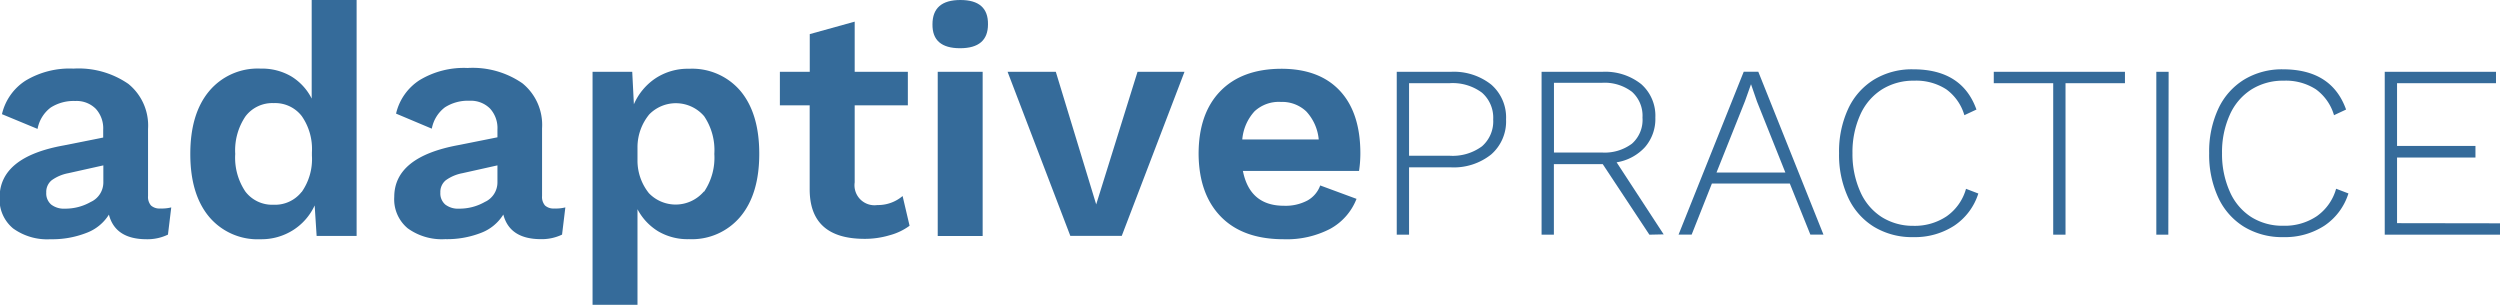 <svg xmlns="http://www.w3.org/2000/svg" viewBox="0 0 318.83 38.87"><title>Asset 1</title><g id="Layer_2" data-name="Layer 2"><g id="Layer_1-2" data-name="Layer 1"><path d="M21.84,26.45l-.42,3.47a6,6,0,0,1-2.72.59q-4,0-4.81-3.14A5.71,5.71,0,0,1,11,29.71a11.92,11.92,0,0,1-4.56.8,7.42,7.42,0,0,1-4.77-1.38,4.8,4.8,0,0,1-1.72-4Q0,20,8.16,18.54l5-1v-1a3.68,3.68,0,0,0-.94-2.66,3.45,3.45,0,0,0-2.62-1,5.42,5.42,0,0,0-3.14.84,4.41,4.41,0,0,0-1.67,2.72L.25,14.56a6.93,6.93,0,0,1,3-4.27A10.9,10.9,0,0,1,9.37,8.75a11.16,11.16,0,0,1,7,1.95,6.83,6.83,0,0,1,2.51,5.75V25a1.66,1.66,0,0,0,.38,1.21,1.6,1.6,0,0,0,1.17.38A5,5,0,0,0,21.84,26.45Zm-10.19-.73a2.74,2.74,0,0,0,1.53-2.45V21.09l-4.48,1a5.27,5.27,0,0,0-2.11.9,1.92,1.92,0,0,0-.69,1.57,1.87,1.87,0,0,0,.63,1.53,2.66,2.66,0,0,0,1.76.52A6.51,6.51,0,0,0,11.65,25.71Z" style="fill:#356b9a"/><path d="M45.48,0V30.09h-5.1l-.25-3.89a7.38,7.38,0,0,1-2.74,3.14,7.53,7.53,0,0,1-4.16,1.17,8.08,8.08,0,0,1-6.57-2.87q-2.39-2.87-2.39-8t2.39-8a8.06,8.06,0,0,1,6.57-2.89,7.38,7.38,0,0,1,3.93,1,7,7,0,0,1,2.59,2.82V0Zm-7,24.48a7.31,7.31,0,0,0,1.3-4.64v-.42a7.33,7.33,0,0,0-1.3-4.62,4.28,4.28,0,0,0-3.56-1.65,4.3,4.3,0,0,0-3.6,1.67A7.72,7.72,0,0,0,30,19.63a7.72,7.72,0,0,0,1.3,4.81,4.3,4.3,0,0,0,3.6,1.67A4.3,4.3,0,0,0,38.46,24.48Z" style="fill:#356b9a"/><path d="M72.1,26.45l-.42,3.47A6,6,0,0,1,69,30.5q-4,0-4.81-3.14a5.71,5.71,0,0,1-2.85,2.34,11.92,11.92,0,0,1-4.56.8A7.42,7.42,0,0,1,52,29.12a4.8,4.8,0,0,1-1.72-4q0-5.1,8.16-6.61l5-1v-1a3.68,3.68,0,0,0-.94-2.66,3.45,3.45,0,0,0-2.62-1,5.42,5.42,0,0,0-3.14.84,4.41,4.41,0,0,0-1.67,2.72l-4.56-1.92a6.93,6.93,0,0,1,3-4.27,10.9,10.9,0,0,1,6.11-1.55,11.16,11.16,0,0,1,7,1.95,6.83,6.83,0,0,1,2.51,5.75V25a1.66,1.66,0,0,0,.38,1.21,1.6,1.6,0,0,0,1.17.38A5,5,0,0,0,72.1,26.45Zm-10.19-.73a2.74,2.74,0,0,0,1.53-2.45V21.09l-4.48,1a5.27,5.27,0,0,0-2.11.9,1.92,1.92,0,0,0-.69,1.57,1.87,1.87,0,0,0,.63,1.53,2.66,2.66,0,0,0,1.76.52A6.51,6.51,0,0,0,61.91,25.71Z" style="fill:#356b9a"/><path d="M94.44,11.61q2.39,2.87,2.39,8t-2.39,8a8.06,8.06,0,0,1-6.57,2.89,7.38,7.38,0,0,1-3.93-1,7.24,7.24,0,0,1-2.64-2.82V38.87H75.57V9.16h5.06l.21,4.14A7.65,7.65,0,0,1,83.58,10a7.46,7.46,0,0,1,4.29-1.23A8.09,8.09,0,0,1,94.44,11.61ZM89.8,24.44a7.73,7.73,0,0,0,1.3-4.81,7.73,7.73,0,0,0-1.3-4.81,4.75,4.75,0,0,0-7-.23A6.61,6.61,0,0,0,81.3,18.7v1.84a6.64,6.64,0,0,0,1.46,4.1,4.73,4.73,0,0,0,7-.21Z" style="fill:#356b9a"/><path d="M116,28.79A7.54,7.54,0,0,1,113.46,30a11,11,0,0,1-3.2.46q-7,0-7-6.32V13.43H99.46V9.16h3.81V4.35L109,2.76v6.4h6.78v4.27H109v9.83a2.55,2.55,0,0,0,2.89,2.89A4.83,4.83,0,0,0,115.11,25Z" style="fill:#356b9a"/><path d="M118.92,3.1q0-3.1,3.56-3.1T126,3.1q0,3.05-3.56,3.05T118.92,3.1Zm6.4,27h-5.73V9.16h5.73Z" style="fill:#356b9a"/><path d="M151.06,9.16l-8,20.92H136.5l-8-20.92h6.15l5.15,16.91,5.27-16.91Z" style="fill:#356b9a"/><path d="M173.32,21.8H158.51q.88,4.44,5.23,4.44a5.93,5.93,0,0,0,3-.67,3.57,3.57,0,0,0,1.63-1.92L173,25.36a7.42,7.42,0,0,1-3.37,3.83,12,12,0,0,1-5.92,1.32q-5.19,0-8-2.87t-2.85-8q0-5.15,2.76-8t7.78-2.87q4.85,0,7.47,2.8t2.62,8A14.88,14.88,0,0,1,173.32,21.8ZM160,14.19a6.07,6.07,0,0,0-1.57,3.6h9.75a6.06,6.06,0,0,0-1.59-3.58A4.46,4.46,0,0,0,163.36,13,4.54,4.54,0,0,0,160,14.19Z" style="fill:#356b9a"/><path d="M190.17,10.78a5.54,5.54,0,0,1,1.9,4.45,5.58,5.58,0,0,1-1.9,4.47A7.63,7.63,0,0,1,185,21.34H179.7v8.59h-1.57V9.16H185A7.68,7.68,0,0,1,190.17,10.78ZM189,18.66a4.22,4.22,0,0,0,1.43-3.43A4.23,4.23,0,0,0,189,11.82a6.25,6.25,0,0,0-4.14-1.21H179.7v9.25h5.13A6.3,6.3,0,0,0,189,18.66Z" style="fill:#356b9a"/><path d="M210.35,29.93l-5.95-9h-6.23v9H196.6V9.16h7.71a7.37,7.37,0,0,1,5,1.57A5.37,5.37,0,0,1,211.11,15a5.47,5.47,0,0,1-1.32,3.76,6.22,6.22,0,0,1-3.62,1.94l6,9.19ZM198.18,19.45h6.1a5.81,5.81,0,0,0,3.85-1.13A4.05,4.05,0,0,0,209.47,15a4.1,4.1,0,0,0-1.34-3.29,5.76,5.76,0,0,0-3.85-1.15h-6.1Z" style="fill:#356b9a"/><path d="M228.26,23.41h-9.94l-2.58,6.51h-1.67l8.31-20.77h1.86l8.31,20.77h-1.67ZM227.69,22l-3.62-9.06-.76-2.2h0l-.76,2.14L218.91,22Z" style="fill:#356b9a"/><path d="M249.23,28.78A9.2,9.2,0,0,1,244,30.24a9.35,9.35,0,0,1-5-1.31,8.61,8.61,0,0,1-3.3-3.73,12.94,12.94,0,0,1-1.16-5.66,12.94,12.94,0,0,1,1.16-5.66,8.62,8.62,0,0,1,3.3-3.73A9.3,9.3,0,0,1,244,8.84q6.23,0,8.06,5.13l-1.54.72a6.22,6.22,0,0,0-2.31-3.3,7.06,7.06,0,0,0-4.11-1.1A7.55,7.55,0,0,0,240,11.41a7.34,7.34,0,0,0-2.75,3.21,11.56,11.56,0,0,0-1,4.92,11.71,11.71,0,0,0,1,4.92,7.31,7.31,0,0,0,2.71,3.21A7.45,7.45,0,0,0,244,28.8a7.3,7.3,0,0,0,4.28-1.23,6.37,6.37,0,0,0,2.45-3.49l1.57.6A7.72,7.72,0,0,1,249.23,28.78Z" style="fill:#356b9a"/><path d="M271,10.61h-7.58V29.93h-1.57V10.61h-7.58V9.16H271Z" style="fill:#356b9a"/><path d="M276.53,29.93H275V9.16h1.57Z" style="fill:#356b9a"/><path d="M296.44,28.78a9.2,9.2,0,0,1-5.24,1.46,9.35,9.35,0,0,1-5-1.31,8.61,8.61,0,0,1-3.3-3.73,12.94,12.94,0,0,1-1.16-5.66,12.94,12.94,0,0,1,1.16-5.66,8.62,8.62,0,0,1,3.3-3.73,9.3,9.3,0,0,1,4.94-1.31q6.23,0,8.06,5.13l-1.54.72a6.22,6.22,0,0,0-2.31-3.3,7.06,7.06,0,0,0-4.11-1.1,7.55,7.55,0,0,0-4.11,1.12,7.34,7.34,0,0,0-2.75,3.21,11.56,11.56,0,0,0-1,4.92,11.71,11.71,0,0,0,1,4.92,7.31,7.31,0,0,0,2.71,3.21,7.45,7.45,0,0,0,4.11,1.12,7.3,7.3,0,0,0,4.28-1.23,6.37,6.37,0,0,0,2.45-3.49l1.57.6A7.72,7.72,0,0,1,296.44,28.78Z" style="fill:#356b9a"/><path d="M318.83,28.48v1.45h-14.7V9.16h14.19v1.45H305.7v8h10v1.48h-10v8.37Z" style="fill:#356b9a"/></g></g></svg>